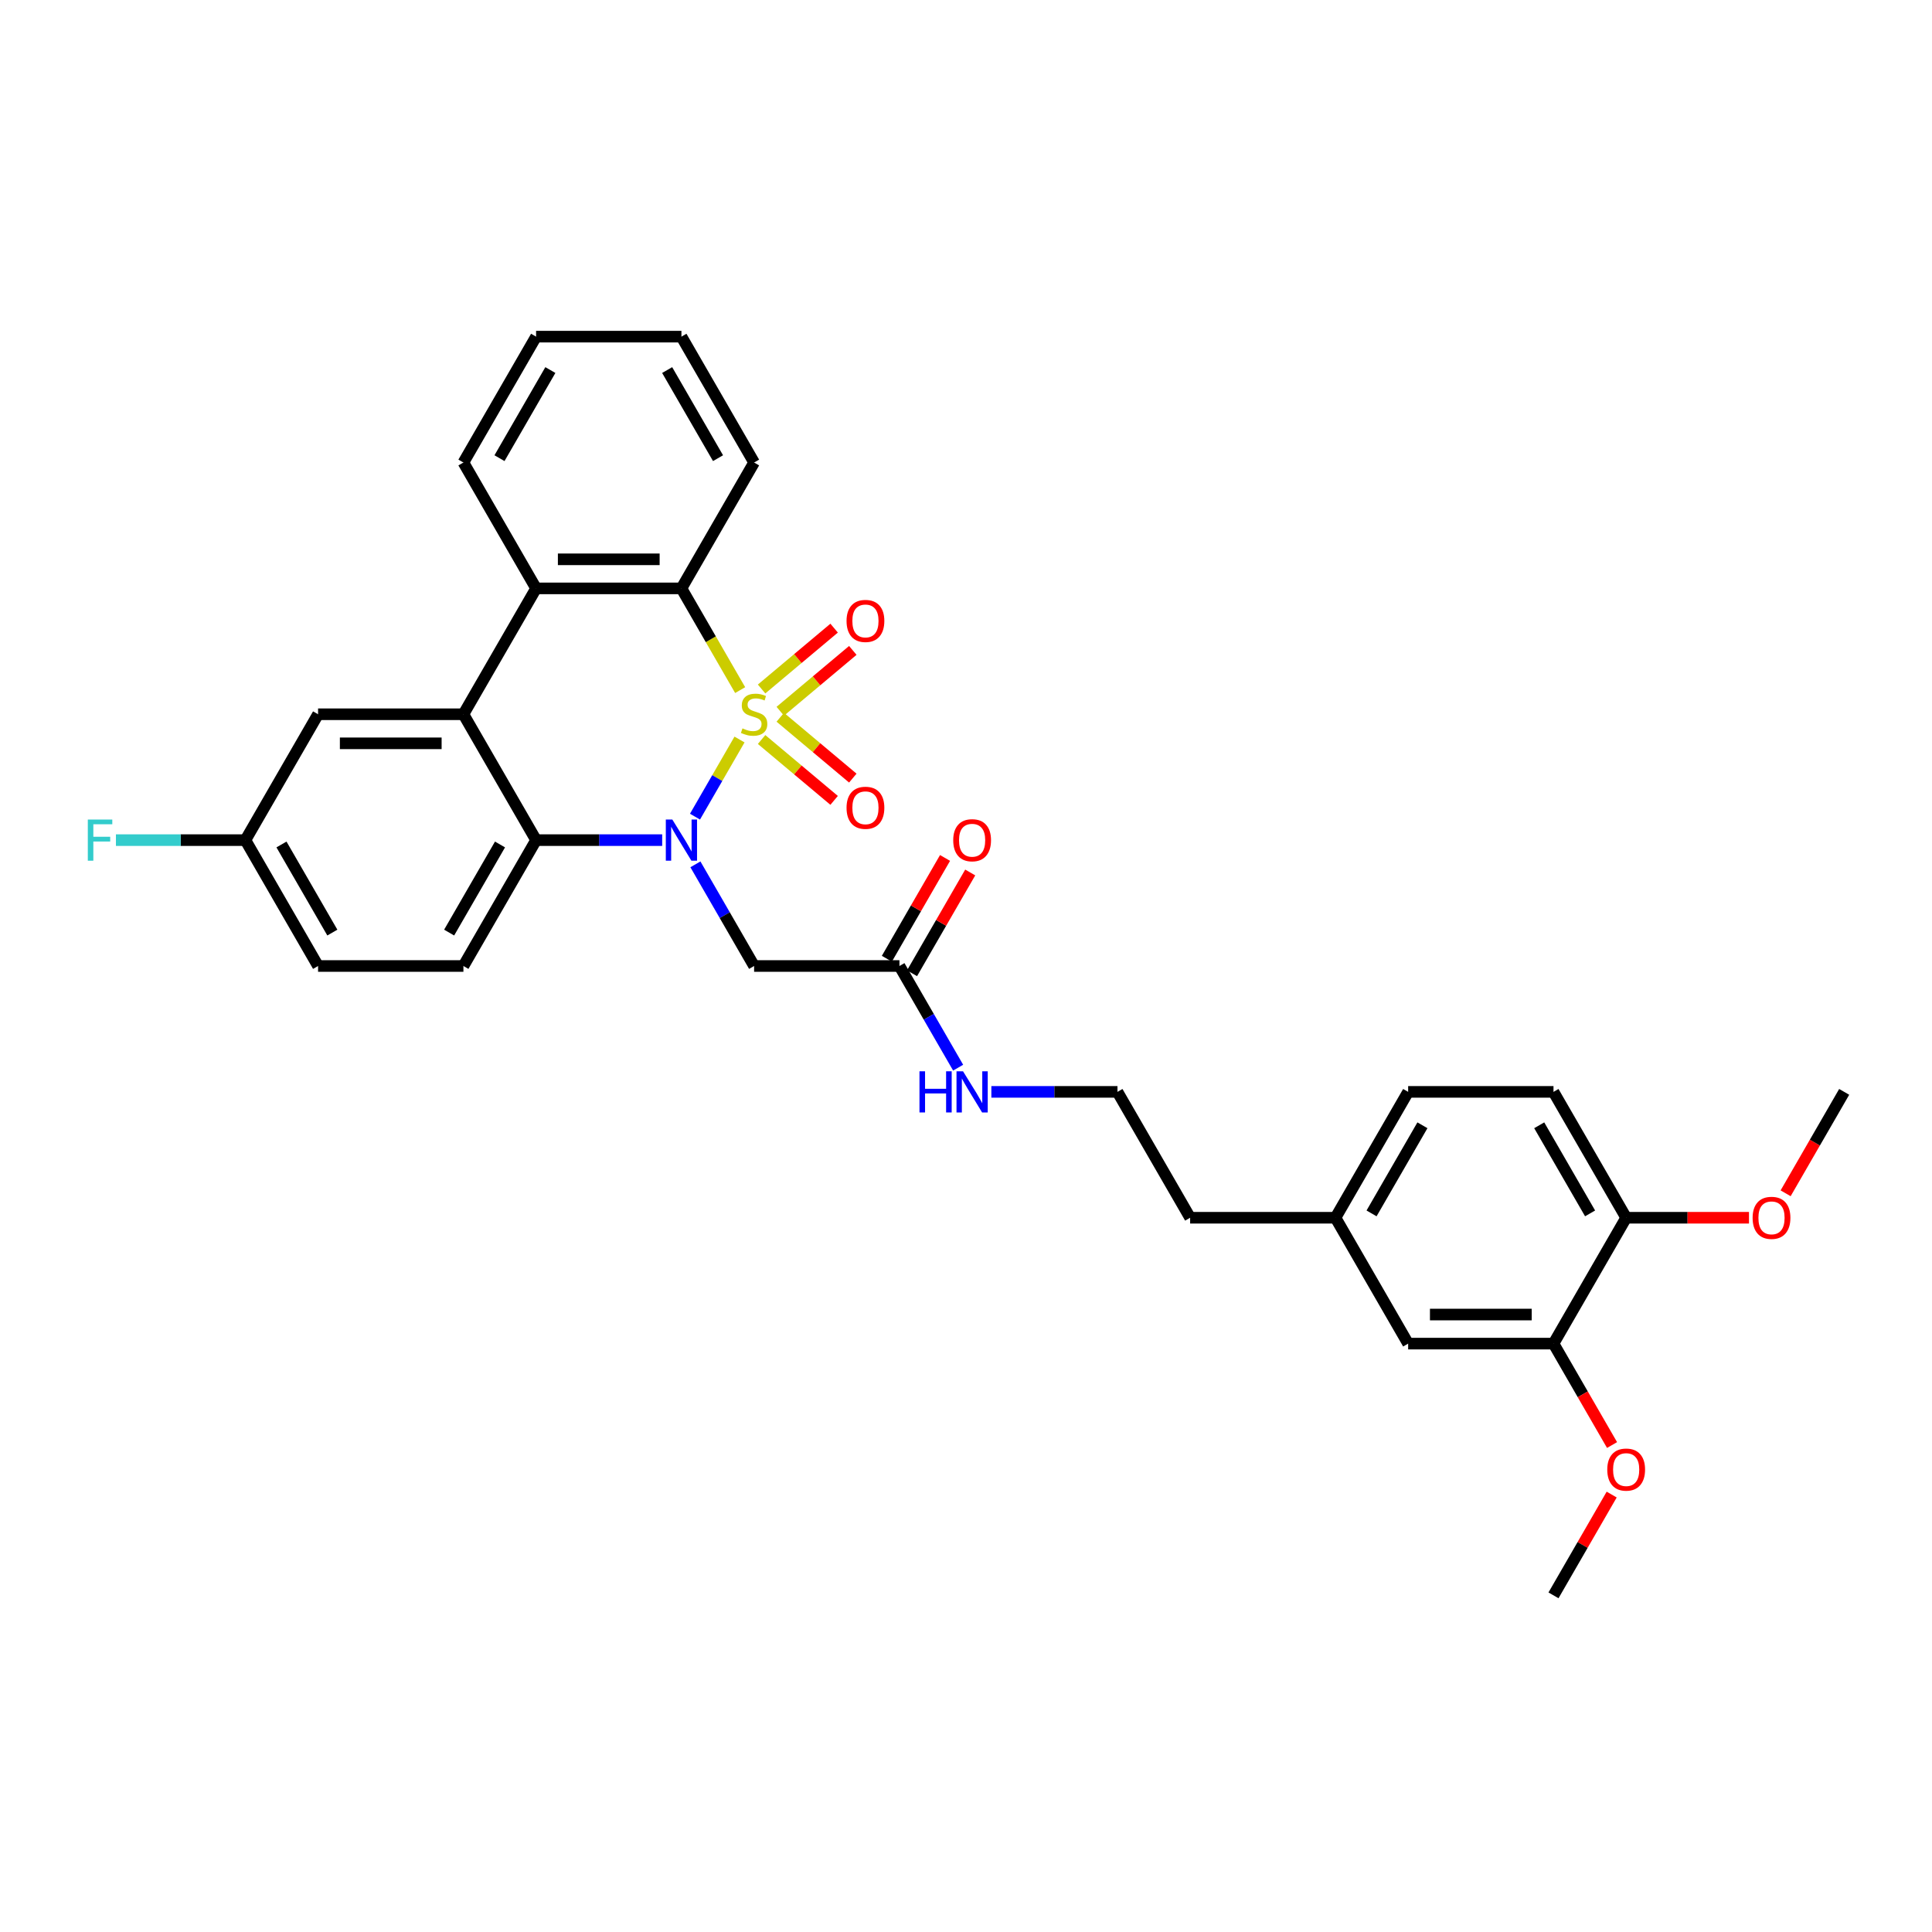 <?xml version='1.0' encoding='iso-8859-1'?>
<svg version='1.1' baseProfile='full'
              xmlns='http://www.w3.org/2000/svg'
                      xmlns:rdkit='http://www.rdkit.org/xml'
                      xmlns:xlink='http://www.w3.org/1999/xlink'
                  xml:space='preserve'
width='1000px' height='1000px' viewBox='0 0 1000 1000'>
<!-- END OF HEADER -->
<rect style='opacity:1.0;fill:#FFFFFF;stroke:none' width='1000' height='1000' x='0' y='0'> </rect>
<path class='bond-0' d='M 382.774,382.773 L 371.25,402.733' style='fill:none;fill-rule:evenodd;stroke:#CCCC00;stroke-width:6px;stroke-linecap:butt;stroke-linejoin:miter;stroke-opacity:1' />
<path class='bond-0' d='M 371.25,402.733 L 359.726,422.693' style='fill:none;fill-rule:evenodd;stroke:#0000FF;stroke-width:6px;stroke-linecap:butt;stroke-linejoin:miter;stroke-opacity:1' />
<path class='bond-1' d='M 383.104,357.195 L 367.906,330.871' style='fill:none;fill-rule:evenodd;stroke:#CCCC00;stroke-width:6px;stroke-linecap:butt;stroke-linejoin:miter;stroke-opacity:1' />
<path class='bond-1' d='M 367.906,330.871 L 352.708,304.547' style='fill:none;fill-rule:evenodd;stroke:#000000;stroke-width:6px;stroke-linecap:butt;stroke-linejoin:miter;stroke-opacity:1' />
<path class='bond-6' d='M 403.87,368.151 L 422.641,352.401' style='fill:none;fill-rule:evenodd;stroke:#CCCC00;stroke-width:6px;stroke-linecap:butt;stroke-linejoin:miter;stroke-opacity:1' />
<path class='bond-6' d='M 422.641,352.401 L 441.411,336.65' style='fill:none;fill-rule:evenodd;stroke:#FF0000;stroke-width:6px;stroke-linecap:butt;stroke-linejoin:miter;stroke-opacity:1' />
<path class='bond-6' d='M 394.199,356.625 L 412.969,340.875' style='fill:none;fill-rule:evenodd;stroke:#CCCC00;stroke-width:6px;stroke-linecap:butt;stroke-linejoin:miter;stroke-opacity:1' />
<path class='bond-6' d='M 412.969,340.875 L 431.74,325.125' style='fill:none;fill-rule:evenodd;stroke:#FF0000;stroke-width:6px;stroke-linecap:butt;stroke-linejoin:miter;stroke-opacity:1' />
<path class='bond-7' d='M 394.199,382.771 L 412.969,398.522' style='fill:none;fill-rule:evenodd;stroke:#CCCC00;stroke-width:6px;stroke-linecap:butt;stroke-linejoin:miter;stroke-opacity:1' />
<path class='bond-7' d='M 412.969,398.522 L 431.74,414.272' style='fill:none;fill-rule:evenodd;stroke:#FF0000;stroke-width:6px;stroke-linecap:butt;stroke-linejoin:miter;stroke-opacity:1' />
<path class='bond-7' d='M 403.87,371.245 L 422.641,386.996' style='fill:none;fill-rule:evenodd;stroke:#CCCC00;stroke-width:6px;stroke-linecap:butt;stroke-linejoin:miter;stroke-opacity:1' />
<path class='bond-7' d='M 422.641,386.996 L 441.411,402.746' style='fill:none;fill-rule:evenodd;stroke:#FF0000;stroke-width:6px;stroke-linecap:butt;stroke-linejoin:miter;stroke-opacity:1' />
<path class='bond-2' d='M 342.747,434.849 L 310.113,434.849' style='fill:none;fill-rule:evenodd;stroke:#0000FF;stroke-width:6px;stroke-linecap:butt;stroke-linejoin:miter;stroke-opacity:1' />
<path class='bond-2' d='M 310.113,434.849 L 277.478,434.849' style='fill:none;fill-rule:evenodd;stroke:#000000;stroke-width:6px;stroke-linecap:butt;stroke-linejoin:miter;stroke-opacity:1' />
<path class='bond-5' d='M 359.944,447.382 L 375.133,473.691' style='fill:none;fill-rule:evenodd;stroke:#0000FF;stroke-width:6px;stroke-linecap:butt;stroke-linejoin:miter;stroke-opacity:1' />
<path class='bond-5' d='M 375.133,473.691 L 390.323,500' style='fill:none;fill-rule:evenodd;stroke:#000000;stroke-width:6px;stroke-linecap:butt;stroke-linejoin:miter;stroke-opacity:1' />
<path class='bond-4' d='M 352.708,304.547 L 277.478,304.547' style='fill:none;fill-rule:evenodd;stroke:#000000;stroke-width:6px;stroke-linecap:butt;stroke-linejoin:miter;stroke-opacity:1' />
<path class='bond-4' d='M 341.423,289.502 L 288.762,289.502' style='fill:none;fill-rule:evenodd;stroke:#000000;stroke-width:6px;stroke-linecap:butt;stroke-linejoin:miter;stroke-opacity:1' />
<path class='bond-23' d='M 352.708,304.547 L 390.323,239.397' style='fill:none;fill-rule:evenodd;stroke:#000000;stroke-width:6px;stroke-linecap:butt;stroke-linejoin:miter;stroke-opacity:1' />
<path class='bond-9' d='M 277.478,434.849 L 239.863,500' style='fill:none;fill-rule:evenodd;stroke:#000000;stroke-width:6px;stroke-linecap:butt;stroke-linejoin:miter;stroke-opacity:1' />
<path class='bond-9' d='M 258.806,437.099 L 232.475,482.704' style='fill:none;fill-rule:evenodd;stroke:#000000;stroke-width:6px;stroke-linecap:butt;stroke-linejoin:miter;stroke-opacity:1' />
<path class='bond-32' d='M 277.478,434.849 L 239.863,369.698' style='fill:none;fill-rule:evenodd;stroke:#000000;stroke-width:6px;stroke-linecap:butt;stroke-linejoin:miter;stroke-opacity:1' />
<path class='bond-3' d='M 239.863,369.698 L 277.478,304.547' style='fill:none;fill-rule:evenodd;stroke:#000000;stroke-width:6px;stroke-linecap:butt;stroke-linejoin:miter;stroke-opacity:1' />
<path class='bond-11' d='M 239.863,369.698 L 164.633,369.698' style='fill:none;fill-rule:evenodd;stroke:#000000;stroke-width:6px;stroke-linecap:butt;stroke-linejoin:miter;stroke-opacity:1' />
<path class='bond-11' d='M 228.579,384.744 L 175.918,384.744' style='fill:none;fill-rule:evenodd;stroke:#000000;stroke-width:6px;stroke-linecap:butt;stroke-linejoin:miter;stroke-opacity:1' />
<path class='bond-24' d='M 277.478,304.547 L 239.863,239.397' style='fill:none;fill-rule:evenodd;stroke:#000000;stroke-width:6px;stroke-linecap:butt;stroke-linejoin:miter;stroke-opacity:1' />
<path class='bond-8' d='M 390.323,500 L 465.552,500' style='fill:none;fill-rule:evenodd;stroke:#000000;stroke-width:6px;stroke-linecap:butt;stroke-linejoin:miter;stroke-opacity:1' />
<path class='bond-14' d='M 472.067,503.761 L 487.126,477.678' style='fill:none;fill-rule:evenodd;stroke:#000000;stroke-width:6px;stroke-linecap:butt;stroke-linejoin:miter;stroke-opacity:1' />
<path class='bond-14' d='M 487.126,477.678 L 502.186,451.595' style='fill:none;fill-rule:evenodd;stroke:#FF0000;stroke-width:6px;stroke-linecap:butt;stroke-linejoin:miter;stroke-opacity:1' />
<path class='bond-14' d='M 459.037,496.239 L 474.096,470.155' style='fill:none;fill-rule:evenodd;stroke:#000000;stroke-width:6px;stroke-linecap:butt;stroke-linejoin:miter;stroke-opacity:1' />
<path class='bond-14' d='M 474.096,470.155 L 489.155,444.072' style='fill:none;fill-rule:evenodd;stroke:#FF0000;stroke-width:6px;stroke-linecap:butt;stroke-linejoin:miter;stroke-opacity:1' />
<path class='bond-15' d='M 465.552,500 L 480.742,526.309' style='fill:none;fill-rule:evenodd;stroke:#000000;stroke-width:6px;stroke-linecap:butt;stroke-linejoin:miter;stroke-opacity:1' />
<path class='bond-15' d='M 480.742,526.309 L 495.931,552.618' style='fill:none;fill-rule:evenodd;stroke:#0000FF;stroke-width:6px;stroke-linecap:butt;stroke-linejoin:miter;stroke-opacity:1' />
<path class='bond-18' d='M 239.863,500 L 164.633,500' style='fill:none;fill-rule:evenodd;stroke:#000000;stroke-width:6px;stroke-linecap:butt;stroke-linejoin:miter;stroke-opacity:1' />
<path class='bond-10' d='M 804.086,695.453 L 728.856,695.453' style='fill:none;fill-rule:evenodd;stroke:#000000;stroke-width:6px;stroke-linecap:butt;stroke-linejoin:miter;stroke-opacity:1' />
<path class='bond-10' d='M 792.802,680.407 L 740.141,680.407' style='fill:none;fill-rule:evenodd;stroke:#000000;stroke-width:6px;stroke-linecap:butt;stroke-linejoin:miter;stroke-opacity:1' />
<path class='bond-21' d='M 804.086,695.453 L 819.241,721.701' style='fill:none;fill-rule:evenodd;stroke:#000000;stroke-width:6px;stroke-linecap:butt;stroke-linejoin:miter;stroke-opacity:1' />
<path class='bond-21' d='M 819.241,721.701 L 834.395,747.95' style='fill:none;fill-rule:evenodd;stroke:#FF0000;stroke-width:6px;stroke-linecap:butt;stroke-linejoin:miter;stroke-opacity:1' />
<path class='bond-35' d='M 804.086,695.453 L 841.701,630.302' style='fill:none;fill-rule:evenodd;stroke:#000000;stroke-width:6px;stroke-linecap:butt;stroke-linejoin:miter;stroke-opacity:1' />
<path class='bond-17' d='M 164.633,369.698 L 127.019,434.849' style='fill:none;fill-rule:evenodd;stroke:#000000;stroke-width:6px;stroke-linecap:butt;stroke-linejoin:miter;stroke-opacity:1' />
<path class='bond-12' d='M 841.701,630.302 L 804.086,565.151' style='fill:none;fill-rule:evenodd;stroke:#000000;stroke-width:6px;stroke-linecap:butt;stroke-linejoin:miter;stroke-opacity:1' />
<path class='bond-12' d='M 823.028,628.052 L 796.698,582.446' style='fill:none;fill-rule:evenodd;stroke:#000000;stroke-width:6px;stroke-linecap:butt;stroke-linejoin:miter;stroke-opacity:1' />
<path class='bond-25' d='M 841.701,630.302 L 873.485,630.302' style='fill:none;fill-rule:evenodd;stroke:#000000;stroke-width:6px;stroke-linecap:butt;stroke-linejoin:miter;stroke-opacity:1' />
<path class='bond-25' d='M 873.485,630.302 L 905.27,630.302' style='fill:none;fill-rule:evenodd;stroke:#FF0000;stroke-width:6px;stroke-linecap:butt;stroke-linejoin:miter;stroke-opacity:1' />
<path class='bond-13' d='M 728.856,695.453 L 691.241,630.302' style='fill:none;fill-rule:evenodd;stroke:#000000;stroke-width:6px;stroke-linecap:butt;stroke-linejoin:miter;stroke-opacity:1' />
<path class='bond-26' d='M 513.128,565.151 L 545.762,565.151' style='fill:none;fill-rule:evenodd;stroke:#0000FF;stroke-width:6px;stroke-linecap:butt;stroke-linejoin:miter;stroke-opacity:1' />
<path class='bond-26' d='M 545.762,565.151 L 578.397,565.151' style='fill:none;fill-rule:evenodd;stroke:#000000;stroke-width:6px;stroke-linecap:butt;stroke-linejoin:miter;stroke-opacity:1' />
<path class='bond-16' d='M 804.086,565.151 L 728.856,565.151' style='fill:none;fill-rule:evenodd;stroke:#000000;stroke-width:6px;stroke-linecap:butt;stroke-linejoin:miter;stroke-opacity:1' />
<path class='bond-22' d='M 127.019,434.849 L 93.511,434.849' style='fill:none;fill-rule:evenodd;stroke:#000000;stroke-width:6px;stroke-linecap:butt;stroke-linejoin:miter;stroke-opacity:1' />
<path class='bond-22' d='M 93.511,434.849 L 60.004,434.849' style='fill:none;fill-rule:evenodd;stroke:#33CCCC;stroke-width:6px;stroke-linecap:butt;stroke-linejoin:miter;stroke-opacity:1' />
<path class='bond-34' d='M 127.019,434.849 L 164.633,500' style='fill:none;fill-rule:evenodd;stroke:#000000;stroke-width:6px;stroke-linecap:butt;stroke-linejoin:miter;stroke-opacity:1' />
<path class='bond-34' d='M 145.691,437.099 L 172.021,482.704' style='fill:none;fill-rule:evenodd;stroke:#000000;stroke-width:6px;stroke-linecap:butt;stroke-linejoin:miter;stroke-opacity:1' />
<path class='bond-19' d='M 691.241,630.302 L 616.012,630.302' style='fill:none;fill-rule:evenodd;stroke:#000000;stroke-width:6px;stroke-linecap:butt;stroke-linejoin:miter;stroke-opacity:1' />
<path class='bond-20' d='M 691.241,630.302 L 728.856,565.151' style='fill:none;fill-rule:evenodd;stroke:#000000;stroke-width:6px;stroke-linecap:butt;stroke-linejoin:miter;stroke-opacity:1' />
<path class='bond-20' d='M 709.914,628.052 L 736.244,582.446' style='fill:none;fill-rule:evenodd;stroke:#000000;stroke-width:6px;stroke-linecap:butt;stroke-linejoin:miter;stroke-opacity:1' />
<path class='bond-28' d='M 834.204,773.588 L 819.145,799.671' style='fill:none;fill-rule:evenodd;stroke:#FF0000;stroke-width:6px;stroke-linecap:butt;stroke-linejoin:miter;stroke-opacity:1' />
<path class='bond-28' d='M 819.145,799.671 L 804.086,825.754' style='fill:none;fill-rule:evenodd;stroke:#000000;stroke-width:6px;stroke-linecap:butt;stroke-linejoin:miter;stroke-opacity:1' />
<path class='bond-30' d='M 390.323,239.397 L 352.708,174.246' style='fill:none;fill-rule:evenodd;stroke:#000000;stroke-width:6px;stroke-linecap:butt;stroke-linejoin:miter;stroke-opacity:1' />
<path class='bond-30' d='M 371.65,237.147 L 345.32,191.541' style='fill:none;fill-rule:evenodd;stroke:#000000;stroke-width:6px;stroke-linecap:butt;stroke-linejoin:miter;stroke-opacity:1' />
<path class='bond-33' d='M 239.863,239.397 L 277.478,174.246' style='fill:none;fill-rule:evenodd;stroke:#000000;stroke-width:6px;stroke-linecap:butt;stroke-linejoin:miter;stroke-opacity:1' />
<path class='bond-33' d='M 258.536,237.147 L 284.866,191.541' style='fill:none;fill-rule:evenodd;stroke:#000000;stroke-width:6px;stroke-linecap:butt;stroke-linejoin:miter;stroke-opacity:1' />
<path class='bond-29' d='M 924.236,617.648 L 939.391,591.399' style='fill:none;fill-rule:evenodd;stroke:#FF0000;stroke-width:6px;stroke-linecap:butt;stroke-linejoin:miter;stroke-opacity:1' />
<path class='bond-29' d='M 939.391,591.399 L 954.545,565.151' style='fill:none;fill-rule:evenodd;stroke:#000000;stroke-width:6px;stroke-linecap:butt;stroke-linejoin:miter;stroke-opacity:1' />
<path class='bond-27' d='M 578.397,565.151 L 616.012,630.302' style='fill:none;fill-rule:evenodd;stroke:#000000;stroke-width:6px;stroke-linecap:butt;stroke-linejoin:miter;stroke-opacity:1' />
<path class='bond-31' d='M 352.708,174.246 L 277.478,174.246' style='fill:none;fill-rule:evenodd;stroke:#000000;stroke-width:6px;stroke-linecap:butt;stroke-linejoin:miter;stroke-opacity:1' />
<path  class='atom-0' d='M 384.304 377.011
Q 384.545 377.101, 385.538 377.522
Q 386.531 377.943, 387.614 378.214
Q 388.728 378.455, 389.811 378.455
Q 391.827 378.455, 393.001 377.492
Q 394.174 376.499, 394.174 374.784
Q 394.174 373.61, 393.573 372.888
Q 393.001 372.166, 392.098 371.775
Q 391.195 371.383, 389.691 370.932
Q 387.795 370.36, 386.651 369.819
Q 385.538 369.277, 384.726 368.134
Q 383.943 366.99, 383.943 365.064
Q 383.943 362.386, 385.749 360.731
Q 387.584 359.076, 391.195 359.076
Q 393.663 359.076, 396.461 360.249
L 395.769 362.567
Q 393.211 361.513, 391.286 361.513
Q 389.209 361.513, 388.066 362.386
Q 386.922 363.229, 386.952 364.703
Q 386.952 365.847, 387.524 366.539
Q 388.126 367.231, 388.968 367.622
Q 389.841 368.013, 391.286 368.465
Q 393.211 369.066, 394.355 369.668
Q 395.498 370.27, 396.311 371.504
Q 397.153 372.708, 397.153 374.784
Q 397.153 377.733, 395.167 379.328
Q 393.211 380.892, 389.931 380.892
Q 388.036 380.892, 386.591 380.471
Q 385.177 380.08, 383.492 379.388
L 384.304 377.011
' fill='#CCCC00'/>
<path  class='atom-1' d='M 347.998 424.197
L 354.98 435.481
Q 355.672 436.594, 356.785 438.611
Q 357.899 440.627, 357.959 440.747
L 357.959 424.197
L 360.787 424.197
L 360.787 445.502
L 357.869 445.502
L 350.376 433.164
Q 349.503 431.72, 348.57 430.065
Q 347.667 428.409, 347.397 427.898
L 347.397 445.502
L 344.628 445.502
L 344.628 424.197
L 347.998 424.197
' fill='#0000FF'/>
<path  class='atom-7' d='M 438.172 321.402
Q 438.172 316.286, 440.7 313.427
Q 443.227 310.569, 447.952 310.569
Q 452.676 310.569, 455.204 313.427
Q 457.732 316.286, 457.732 321.402
Q 457.732 326.578, 455.174 329.527
Q 452.616 332.445, 447.952 332.445
Q 443.258 332.445, 440.7 329.527
Q 438.172 326.608, 438.172 321.402
M 447.952 330.038
Q 451.202 330.038, 452.947 327.872
Q 454.723 325.675, 454.723 321.402
Q 454.723 317.219, 452.947 315.113
Q 451.202 312.976, 447.952 312.976
Q 444.702 312.976, 442.927 315.082
Q 441.181 317.189, 441.181 321.402
Q 441.181 325.705, 442.927 327.872
Q 444.702 330.038, 447.952 330.038
' fill='#FF0000'/>
<path  class='atom-8' d='M 438.172 418.115
Q 438.172 413, 440.7 410.141
Q 443.227 407.282, 447.952 407.282
Q 452.676 407.282, 455.204 410.141
Q 457.732 413, 457.732 418.115
Q 457.732 423.291, 455.174 426.24
Q 452.616 429.159, 447.952 429.159
Q 443.258 429.159, 440.7 426.24
Q 438.172 423.321, 438.172 418.115
M 447.952 426.752
Q 451.202 426.752, 452.947 424.585
Q 454.723 422.388, 454.723 418.115
Q 454.723 413.932, 452.947 411.826
Q 451.202 409.689, 447.952 409.689
Q 444.702 409.689, 442.927 411.796
Q 441.181 413.902, 441.181 418.115
Q 441.181 422.418, 442.927 424.585
Q 444.702 426.752, 447.952 426.752
' fill='#FF0000'/>
<path  class='atom-15' d='M 493.387 434.909
Q 493.387 429.794, 495.915 426.935
Q 498.443 424.076, 503.167 424.076
Q 507.892 424.076, 510.419 426.935
Q 512.947 429.794, 512.947 434.909
Q 512.947 440.085, 510.389 443.034
Q 507.831 445.953, 503.167 445.953
Q 498.473 445.953, 495.915 443.034
Q 493.387 440.115, 493.387 434.909
M 503.167 443.546
Q 506.417 443.546, 508.162 441.379
Q 509.938 439.182, 509.938 434.909
Q 509.938 430.727, 508.162 428.62
Q 506.417 426.484, 503.167 426.484
Q 499.917 426.484, 498.142 428.59
Q 496.396 430.696, 496.396 434.909
Q 496.396 439.212, 498.142 441.379
Q 499.917 443.546, 503.167 443.546
' fill='#FF0000'/>
<path  class='atom-16' d='M 475.919 554.498
L 478.808 554.498
L 478.808 563.556
L 489.701 563.556
L 489.701 554.498
L 492.59 554.498
L 492.59 575.803
L 489.701 575.803
L 489.701 565.963
L 478.808 565.963
L 478.808 575.803
L 475.919 575.803
L 475.919 554.498
' fill='#0000FF'/>
<path  class='atom-16' d='M 498.458 554.498
L 505.439 565.783
Q 506.131 566.896, 507.245 568.912
Q 508.358 570.928, 508.418 571.049
L 508.418 554.498
L 511.247 554.498
L 511.247 575.803
L 508.328 575.803
L 500.835 563.466
Q 499.962 562.021, 499.03 560.366
Q 498.127 558.711, 497.856 558.2
L 497.856 575.803
L 495.087 575.803
L 495.087 554.498
L 498.458 554.498
' fill='#0000FF'/>
<path  class='atom-22' d='M 831.921 760.664
Q 831.921 755.548, 834.449 752.689
Q 836.976 749.83, 841.701 749.83
Q 846.425 749.83, 848.953 752.689
Q 851.481 755.548, 851.481 760.664
Q 851.481 765.839, 848.923 768.788
Q 846.365 771.707, 841.701 771.707
Q 837.007 771.707, 834.449 768.788
Q 831.921 765.869, 831.921 760.664
M 841.701 769.3
Q 844.951 769.3, 846.696 767.133
Q 848.472 764.937, 848.472 760.664
Q 848.472 756.481, 846.696 754.374
Q 844.951 752.238, 841.701 752.238
Q 838.451 752.238, 836.676 754.344
Q 834.93 756.451, 834.93 760.664
Q 834.93 764.967, 836.676 767.133
Q 838.451 769.3, 841.701 769.3
' fill='#FF0000'/>
<path  class='atom-23' d='M 45.455 424.197
L 58.123 424.197
L 58.123 426.634
L 48.313 426.634
L 48.313 433.104
L 57.04 433.104
L 57.04 435.571
L 48.313 435.571
L 48.313 445.502
L 45.455 445.502
L 45.455 424.197
' fill='#33CCCC'/>
<path  class='atom-26' d='M 907.151 630.362
Q 907.151 625.246, 909.678 622.388
Q 912.206 619.529, 916.931 619.529
Q 921.655 619.529, 924.183 622.388
Q 926.71 625.246, 926.71 630.362
Q 926.71 635.538, 924.153 638.487
Q 921.595 641.406, 916.931 641.406
Q 912.236 641.406, 909.678 638.487
Q 907.151 635.568, 907.151 630.362
M 916.931 638.998
Q 920.181 638.998, 921.926 636.832
Q 923.701 634.635, 923.701 630.362
Q 923.701 626.179, 921.926 624.073
Q 920.181 621.936, 916.931 621.936
Q 913.681 621.936, 911.905 624.043
Q 910.16 626.149, 910.16 630.362
Q 910.16 634.665, 911.905 636.832
Q 913.681 638.998, 916.931 638.998
' fill='#FF0000'/>
</svg>
